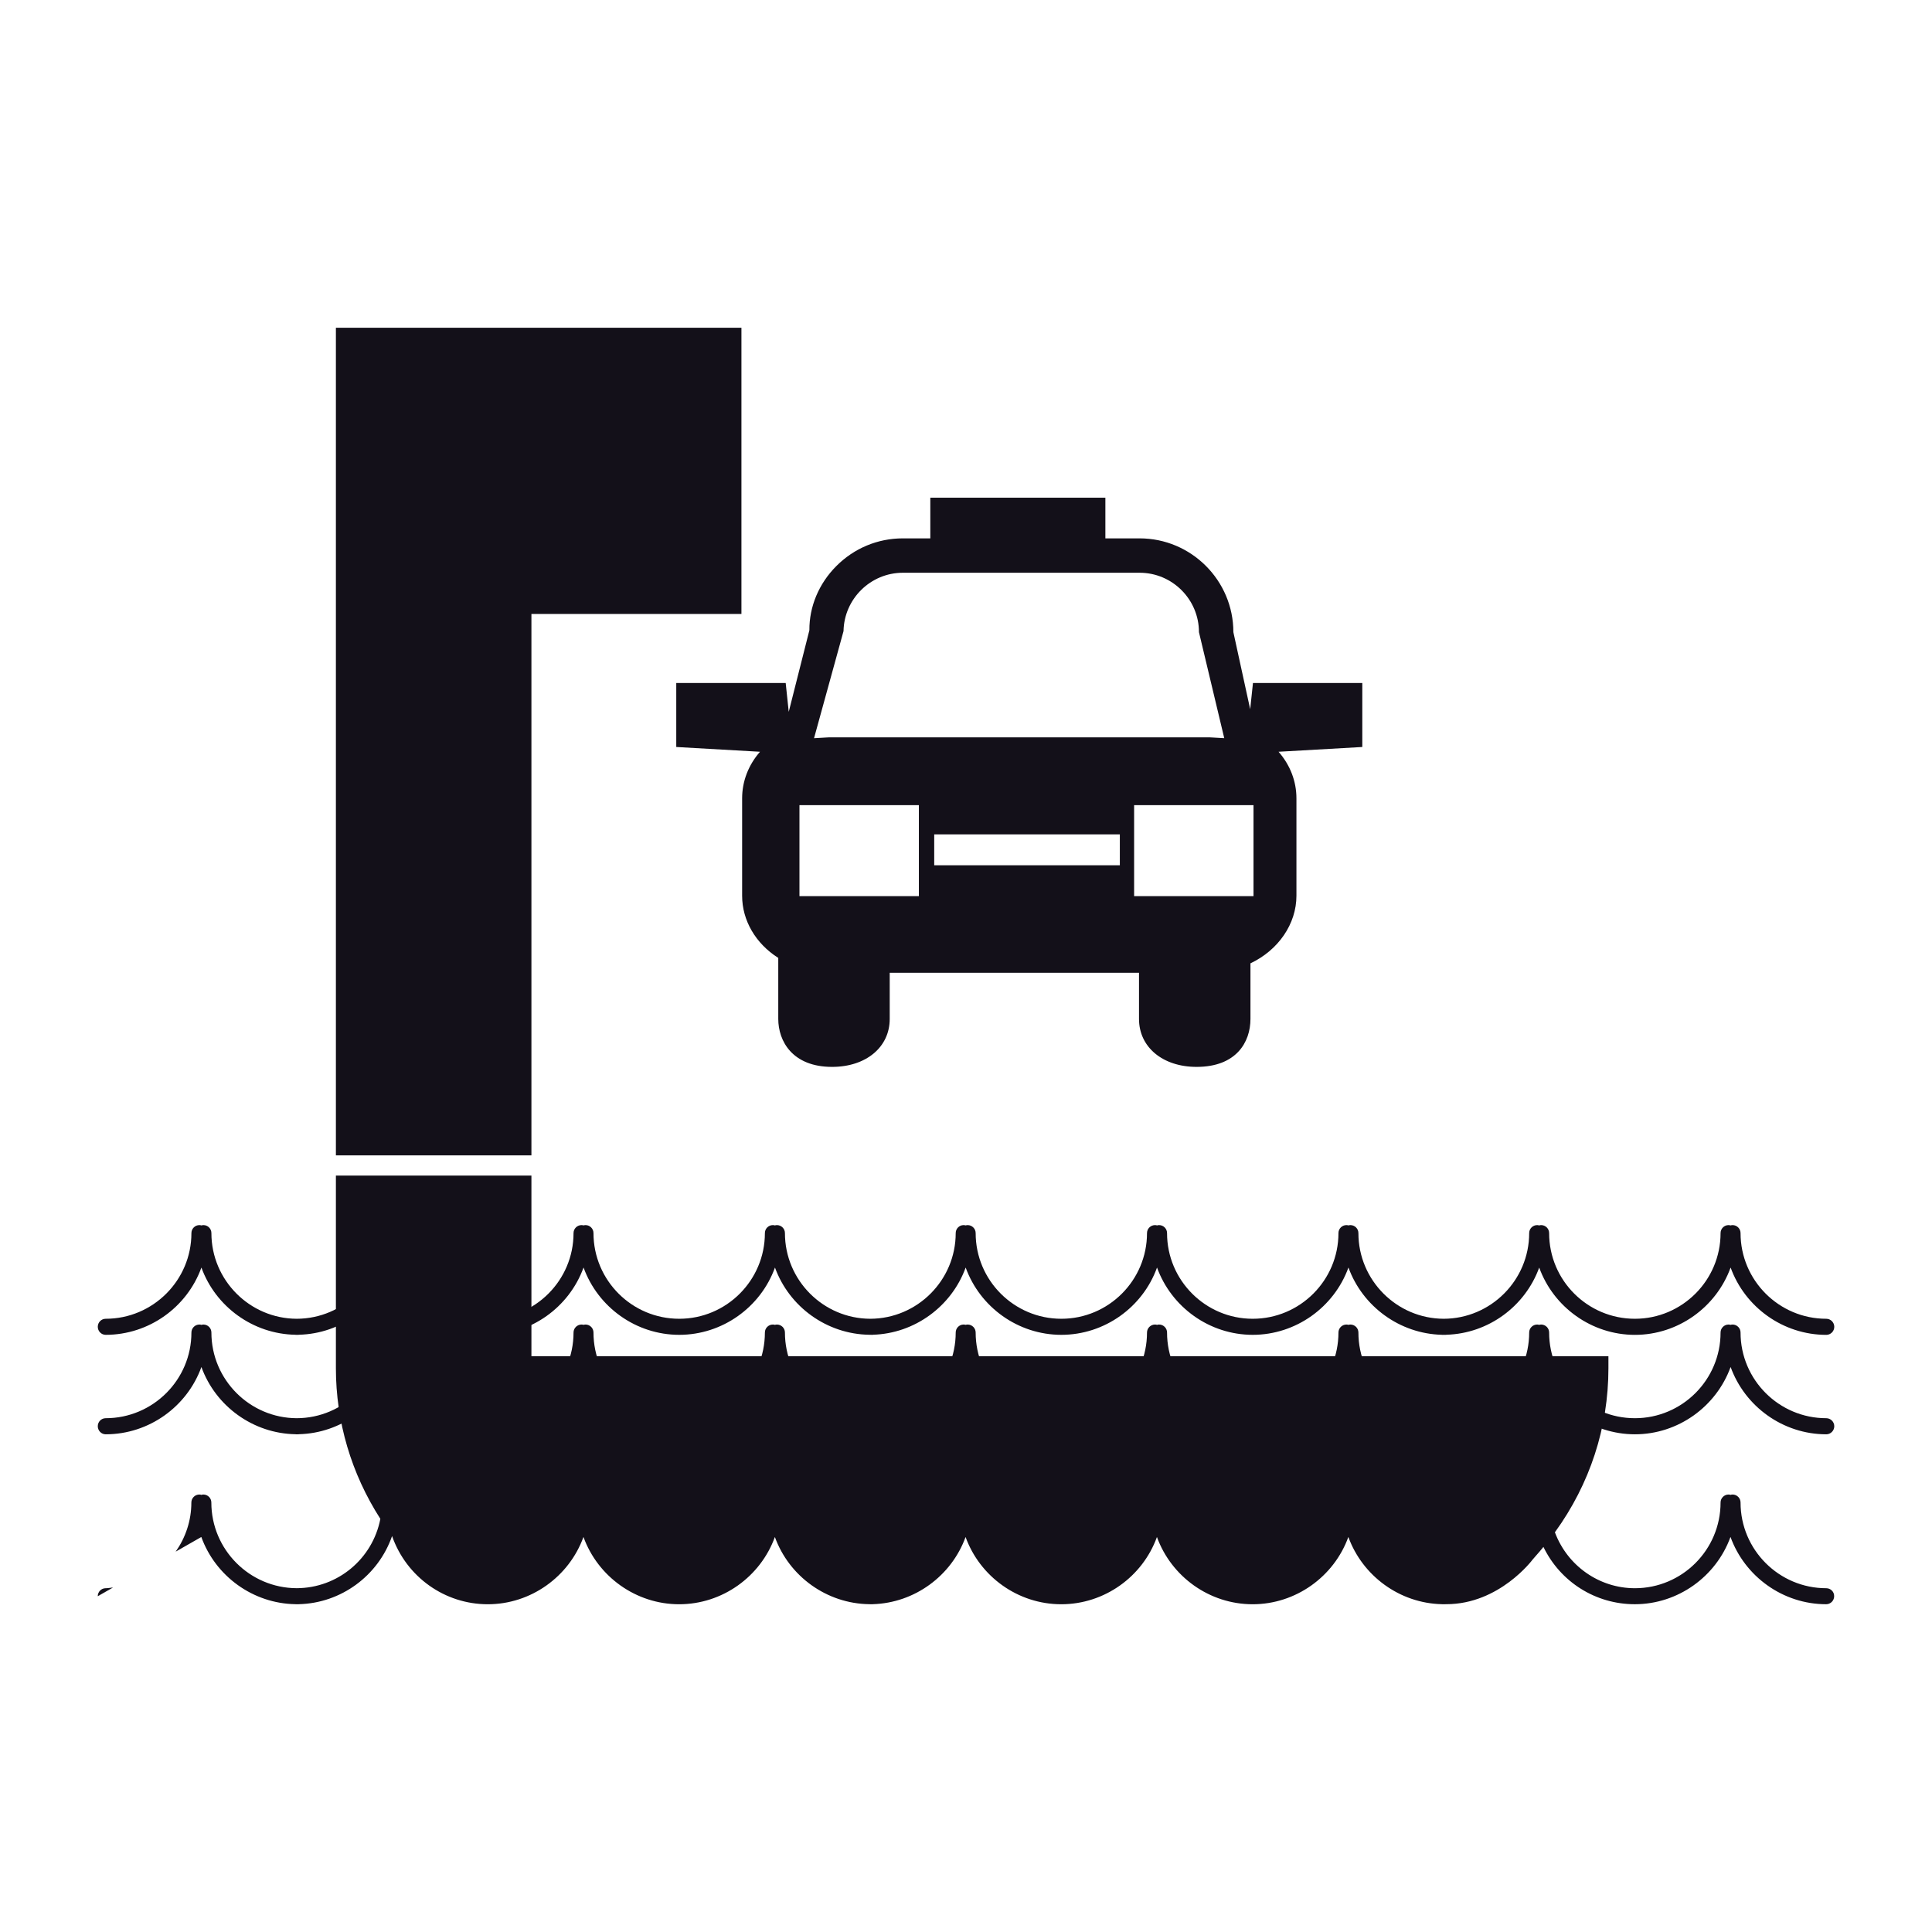 <?xml version="1.0" encoding="utf-8"?>
<!-- Generator: Adobe Illustrator 15.0.0, SVG Export Plug-In . SVG Version: 6.00 Build 0)  -->
<!DOCTYPE svg PUBLIC "-//W3C//DTD SVG 1.1//EN" "http://www.w3.org/Graphics/SVG/1.1/DTD/svg11.dtd">
<svg version="1.1" id="Layer_1" xmlns="http://www.w3.org/2000/svg" xmlns:xlink="http://www.w3.org/1999/xlink" x="0px" y="0px"
	 width="64px" height="64px" viewBox="0 0 64 64" enable-background="new 0 0 64 64" xml:space="preserve">
<g>
	<g>
		<path fill="#131019" d="M60.497,46.98c-1.563,0-2.839-1.272-2.839-2.838c0-0.146-0.118-0.265-0.266-0.265
			c-0.023,0-0.046,0.005-0.064,0.011c-0.021-0.006-0.043-0.011-0.067-0.011c-0.146,0-0.265,0.118-0.265,0.265
			c0,1.565-1.274,2.838-2.838,2.838c-1.566,0-2.841-1.272-2.841-2.838c0-0.146-0.119-0.265-0.265-0.265
			c-0.024,0-0.046,0.005-0.065,0.011c-0.02-0.006-0.042-0.011-0.066-0.011c-0.146,0-0.265,0.118-0.265,0.265
			c0,1.56-1.269,2.833-2.83,2.838c-1.558-0.005-2.827-1.278-2.827-2.838c0-0.146-0.119-0.265-0.266-0.265
			c-0.024,0-0.046,0.005-0.063,0.01c-0.021-0.005-0.041-0.01-0.067-0.01c-0.146,0-0.265,0.118-0.265,0.265
			c0,1.565-1.274,2.838-2.84,2.838c-1.564,0-2.838-1.272-2.838-2.838c0-0.146-0.118-0.265-0.265-0.265
			c-0.024,0-0.048,0.005-0.066,0.011c-0.019-0.006-0.041-0.011-0.066-0.011c-0.146,0-0.267,0.118-0.267,0.265
			c0,1.565-1.273,2.838-2.838,2.838c-1.565,0-2.838-1.272-2.838-2.838c0-0.146-0.12-0.265-0.266-0.265
			c-0.025,0-0.046,0.005-0.067,0.01c-0.018-0.005-0.039-0.01-0.066-0.01c-0.144,0-0.262,0.118-0.262,0.265
			c0,1.56-1.269,2.833-2.83,2.838c-1.559-0.005-2.827-1.278-2.827-2.838c0-0.146-0.118-0.265-0.267-0.265
			c-0.025,0-0.046,0.005-0.065,0.011c-0.019-0.006-0.042-0.011-0.067-0.011c-0.146,0-0.265,0.118-0.265,0.265
			c0,1.565-1.272,2.838-2.838,2.838s-2.84-1.272-2.84-2.838c0-0.146-0.118-0.265-0.263-0.265c-0.025,0-0.048,0.005-0.067,0.01
			c-0.019-0.005-0.04-0.01-0.065-0.01c-0.146,0-0.266,0.118-0.266,0.265c0,1.565-1.273,2.838-2.837,2.838
			c-1.565,0-2.839-1.272-2.839-2.838c0-0.146-0.121-0.265-0.267-0.265c-0.023,0-0.045,0.004-0.065,0.01
			c-0.019-0.005-0.041-0.01-0.066-0.01c-0.146,0-0.265,0.118-0.265,0.265c0,1.56-1.268,2.833-2.829,2.838
			c-1.558-0.005-2.828-1.278-2.828-2.838c0-0.146-0.117-0.265-0.265-0.265c-0.025,0-0.046,0.005-0.065,0.011
			c-0.02-0.006-0.042-0.011-0.067-0.011c-0.146,0-0.265,0.118-0.265,0.265c0,1.565-1.275,2.838-2.84,2.838
			c-0.145,0-0.262,0.119-0.262,0.265c0,0.146,0.117,0.268,0.262,0.268c1.432,0,2.696-0.914,3.171-2.229
			c0.469,1.297,1.711,2.205,3.122,2.227l0.005,0.003l0.102-0.002l0.002-0.002c1.395-0.034,2.623-0.939,3.088-2.226
			c0.475,1.315,1.742,2.229,3.171,2.229c1.428,0,2.693-0.915,3.169-2.23c0.475,1.315,1.74,2.23,3.17,2.23s2.695-0.914,3.171-2.229
			c0.469,1.298,1.715,2.208,3.128,2.227l0.112,0.003l0.001-0.004c1.39-0.039,2.611-0.942,3.076-2.226
			c0.474,1.315,1.739,2.229,3.169,2.229c1.431,0,2.696-0.914,3.17-2.229c0.476,1.315,1.74,2.229,3.17,2.229
			c1.429,0,2.695-0.915,3.171-2.23c0.468,1.29,1.698,2.194,3.098,2.228l0.002,0.003l0.145-0.003v-0.002
			c1.391-0.039,2.61-0.943,3.074-2.225c0.476,1.315,1.741,2.229,3.171,2.229c1.428,0,2.693-0.915,3.17-2.23
			c0.475,1.315,1.74,2.23,3.169,2.23c0.146,0,0.265-0.121,0.265-0.268C60.762,47.1,60.643,46.98,60.497,46.98z"/>
	</g>
	<g>
		<path fill="#131019" d="M60.497,43.686c-1.563,0-2.839-1.272-2.839-2.838c0-0.146-0.118-0.265-0.266-0.265
			c-0.023,0-0.046,0.005-0.064,0.011c-0.021-0.006-0.043-0.011-0.067-0.011c-0.146,0-0.265,0.118-0.265,0.265
			c0,1.565-1.274,2.838-2.838,2.838c-1.566,0-2.841-1.272-2.841-2.838c0-0.146-0.119-0.265-0.265-0.265
			c-0.024,0-0.046,0.005-0.065,0.011c-0.02-0.006-0.042-0.011-0.066-0.011c-0.146,0-0.265,0.118-0.265,0.265
			c0,1.56-1.269,2.833-2.83,2.838c-1.558-0.005-2.827-1.278-2.827-2.838c0-0.146-0.119-0.265-0.266-0.265
			c-0.024,0-0.046,0.005-0.063,0.01c-0.021-0.005-0.041-0.01-0.067-0.01c-0.146,0-0.265,0.118-0.265,0.265
			c0,1.565-1.274,2.838-2.84,2.838c-1.564,0-2.838-1.272-2.838-2.838c0-0.146-0.118-0.265-0.265-0.265
			c-0.024,0-0.048,0.005-0.066,0.011c-0.019-0.006-0.041-0.011-0.066-0.011c-0.146,0-0.267,0.118-0.267,0.265
			c0,1.565-1.273,2.838-2.838,2.838c-1.565,0-2.838-1.272-2.838-2.838c0-0.146-0.12-0.265-0.266-0.265
			c-0.025,0-0.046,0.005-0.067,0.01c-0.018-0.005-0.039-0.01-0.066-0.01c-0.144,0-0.262,0.118-0.262,0.265
			c0,1.56-1.269,2.833-2.83,2.838c-1.559-0.005-2.827-1.278-2.827-2.838c0-0.146-0.118-0.265-0.267-0.265
			c-0.025,0-0.046,0.005-0.065,0.011c-0.019-0.006-0.042-0.011-0.067-0.011c-0.146,0-0.265,0.118-0.265,0.265
			c0,1.565-1.272,2.838-2.838,2.838s-2.84-1.272-2.84-2.838c0-0.146-0.118-0.265-0.263-0.265c-0.025,0-0.048,0.005-0.067,0.01
			c-0.019-0.005-0.04-0.01-0.065-0.01c-0.146,0-0.266,0.118-0.266,0.265c0,1.565-1.273,2.838-2.837,2.838
			c-1.565,0-2.839-1.272-2.839-2.838c0-0.146-0.121-0.265-0.267-0.265c-0.023,0-0.045,0.004-0.065,0.01
			c-0.019-0.005-0.041-0.01-0.066-0.01c-0.146,0-0.265,0.118-0.265,0.265c0,1.56-1.268,2.833-2.829,2.838
			c-1.558-0.005-2.828-1.278-2.828-2.838c0-0.146-0.117-0.265-0.265-0.265c-0.025,0-0.046,0.005-0.065,0.011
			c-0.02-0.006-0.042-0.011-0.067-0.011c-0.146,0-0.265,0.118-0.265,0.265c0,1.565-1.275,2.838-2.84,2.838
			c-0.145,0-0.262,0.119-0.262,0.265c0,0.146,0.117,0.267,0.262,0.267c1.432,0,2.696-0.913,3.171-2.229
			c0.469,1.297,1.711,2.205,3.122,2.227l0.005,0.002l0.102-0.001l0.002-0.002c1.395-0.034,2.623-0.939,3.088-2.226
			c0.475,1.315,1.742,2.229,3.171,2.229c1.428,0,2.693-0.914,3.169-2.23c0.475,1.316,1.74,2.23,3.17,2.23s2.695-0.913,3.171-2.229
			c0.469,1.298,1.715,2.208,3.128,2.227l0.112,0.002l0.001-0.003c1.39-0.039,2.611-0.943,3.076-2.226
			c0.474,1.315,1.739,2.229,3.169,2.229c1.431,0,2.696-0.913,3.17-2.229c0.476,1.315,1.74,2.229,3.17,2.229
			c1.429,0,2.695-0.914,3.171-2.23c0.468,1.29,1.698,2.195,3.098,2.229l0.002,0.002l0.145-0.002v-0.002
			c1.391-0.039,2.61-0.943,3.074-2.225c0.476,1.315,1.741,2.229,3.171,2.229c1.428,0,2.693-0.914,3.17-2.23
			c0.475,1.316,1.74,2.23,3.169,2.23c0.146,0,0.265-0.12,0.265-0.267C60.762,43.805,60.643,43.686,60.497,43.686z"/>
	</g>
	<g>
		<g>
			<path fill="#131019" d="M45.131,22.626h-3.625l-0.092,0.868l-0.557-2.553c0-1.713-1.395-3.107-3.107-3.107h-1.133v-1.347h-5.799
				v1.347h-0.91c-0.831,0-1.614,0.326-2.203,0.917c-0.582,0.583-0.899,1.349-0.893,2.126l-0.684,2.704l-0.101-0.956h-3.625v2.12
				l2.774,0.158c-0.384,0.439-0.592,0.978-0.592,1.542v3.228c0,0.817,0.446,1.582,1.197,2.059v2.022
				c0,0.732,0.468,1.588,1.783,1.588c1.125,0,1.909-0.654,1.909-1.588v-1.528h8.258v1.528c0,0.934,0.785,1.588,1.908,1.588
				c1.315,0,1.784-0.82,1.784-1.588v-1.842c0.928-0.439,1.523-1.309,1.523-2.239v-3.228c0-0.564-0.208-1.103-0.592-1.542
				l2.774-0.158V22.626z M27.943,20.906c0.019-1.068,0.897-1.933,1.966-1.933h7.841c1.085,0,1.967,0.883,1.967,1.968l0.838,3.512
				l-0.385-0.022c-0.05-0.003-0.071-0.005-0.094-0.005H27.458c-0.026,0-0.052,0.002-0.078,0.004l-0.414,0.024L27.943,20.906z
				 M30.439,29.686h-3.956v-3.014h3.956V29.686z M37.096,28.663h-6.149v-1.023h6.149V28.663z M41.524,29.686h-3.955v-3.014h3.955
				V29.686z"/>
		</g>
	</g>
</g>
<g>
	<g>
		<polygon fill="#131019" points="17.604,20.338 24.561,20.338 24.561,10.857 11.127,10.857 11.127,38.273 17.604,38.273 		"/>
	</g>
	<g>
		<path fill="#131019" d="M60.497,52.612c-1.563,0-2.839-1.272-2.839-2.839c0-0.146-0.118-0.265-0.266-0.265
			c-0.023,0-0.046,0.005-0.064,0.012c-0.021-0.007-0.043-0.012-0.067-0.012c-0.146,0-0.265,0.119-0.265,0.265
			c0,1.566-1.274,2.839-2.838,2.839c-1.18,0-2.234-0.74-2.65-1.853c1.16-1.599,1.773-3.476,1.773-5.435v-0.397H17.604v-5.984h-6.477
			v6.382c0,1.766,0.509,3.489,1.473,4.989c-0.259,1.33-1.415,2.292-2.771,2.297c-1.558-0.005-2.828-1.278-2.828-2.838
			c0-0.146-0.117-0.265-0.265-0.265c-0.025,0-0.046,0.005-0.065,0.012c-0.02-0.007-0.042-0.012-0.067-0.012
			c-0.146,0-0.265,0.119-0.265,0.265c0,0.606-0.195,1.165-0.519,1.627l0.849-0.485c0.469,1.297,1.711,2.206,3.123,2.226l0.004,0.002
			h0.102l0.002-0.002c1.398-0.034,2.63-0.942,3.088-2.257c0.475,1.354,1.743,2.259,3.171,2.259c1.428,0,2.693-0.914,3.169-2.229
			c0.475,1.314,1.74,2.229,3.17,2.229s2.695-0.913,3.171-2.228c0.469,1.3,1.715,2.208,3.128,2.226l0.112,0.002l0.001-0.002
			c1.39-0.04,2.611-0.942,3.076-2.226c0.474,1.314,1.739,2.228,3.169,2.228c1.431,0,2.696-0.913,3.17-2.228
			c0.476,1.314,1.74,2.228,3.17,2.228c1.429,0,2.695-0.914,3.171-2.229c0.468,1.289,1.698,2.196,3.098,2.227l0.002,0.002
			l0.144-0.002h0.001c1.762,0,2.858-1.477,2.858-1.477l0.111-0.128c0.085-0.095,0.168-0.192,0.248-0.292
			c0.563,1.162,1.729,1.898,3.027,1.898c1.428,0,2.693-0.914,3.17-2.229c0.475,1.314,1.74,2.229,3.169,2.229
			c0.146,0,0.265-0.119,0.265-0.266C60.762,52.731,60.643,52.612,60.497,52.612z"/>
	</g>
	<g>
		<path fill="#131019" d="M3.238,52.877l0.507-0.289c-0.083,0.007-0.161,0.024-0.245,0.024C3.355,52.612,3.238,52.731,3.238,52.877z
			"/>
	</g>
</g>
</svg>
